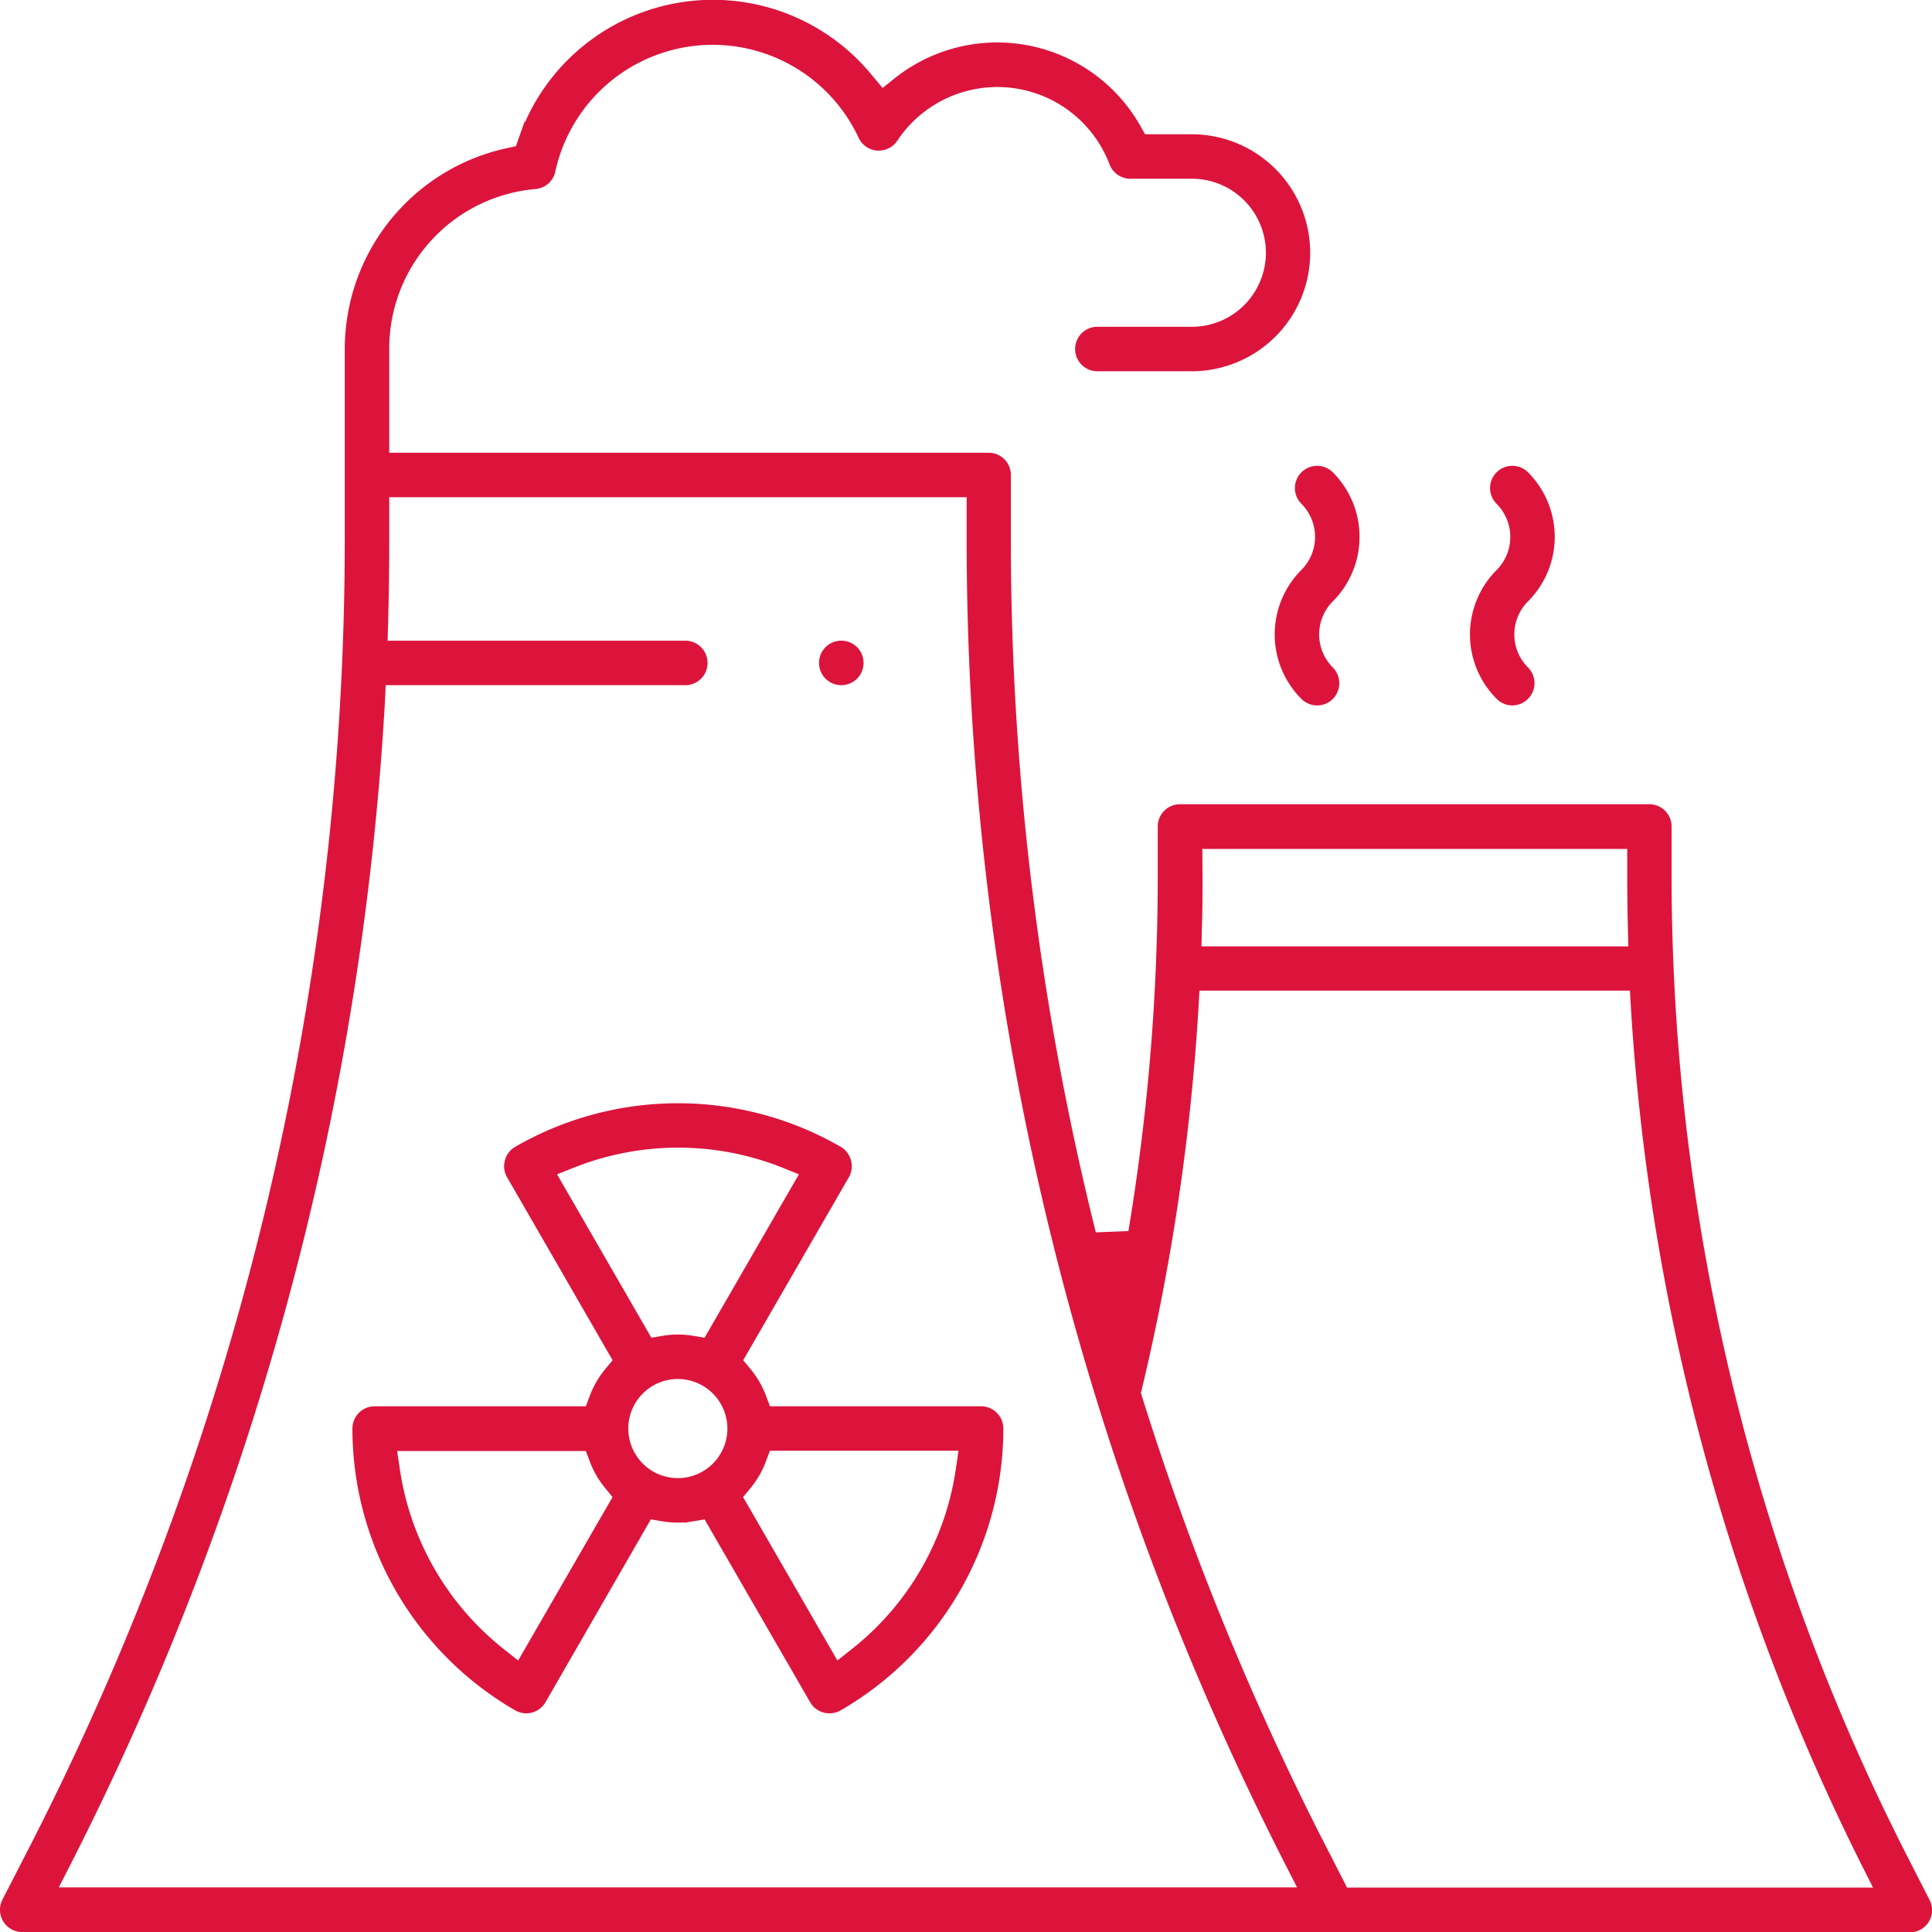 <svg xmlns="http://www.w3.org/2000/svg" viewBox="0 0 315.83 315.84"><g id="Calque_2" data-name="Calque 2"><g id="Layer_1" data-name="Layer 1"><path d="M3.63,315.34a3.14,3.14,0,0,1-2.79-4.57l4.63-9A469.5,469.5,0,0,0,56.86,88.66V57.05A33.12,33.12,0,0,1,83,24.7l1.72-.37.58-1.65a33.08,33.08,0,0,1,56.91-10l2,2.4,2.42-1.94A26.4,26.4,0,0,1,186,20.86l.9,1.59h7.91a18.87,18.87,0,1,1,0,37.74H179.57a3.14,3.14,0,1,1,0-6.27h15.27a12.6,12.6,0,0,0,0-25.2H184.79a3.13,3.13,0,0,1-2.93-2,20.13,20.13,0,0,0-35.59-4,3.11,3.11,0,0,1-2.6,1.4h-.24a3.13,3.13,0,0,1-2.61-1.8,26.83,26.83,0,0,0-50.53,5.62,3.11,3.11,0,0,1-2.78,2.46A26.68,26.68,0,0,0,63.13,57.05V74.51h98.49a3.13,3.13,0,0,1,3.13,3.13v11a468.11,468.11,0,0,0,14,113.33l6.14-.24a353.76,353.76,0,0,0,4.87-58.33V135.1a3.14,3.14,0,0,1,3.14-3.13h76.72a3.14,3.14,0,0,1,3.14,3.13v8.32A353.73,353.73,0,0,0,311.5,304l3.49,6.82a3.13,3.13,0,0,1-2.79,4.57ZM195.44,164.39a360.18,360.18,0,0,1-9.25,62.51l-.2.85.26.82a467.53,467.53,0,0,0,29.89,73.16l3.76,7.34H307l-2.29-4.55a362,362,0,0,1-37.62-140.13l-.17-2.95H195.61Zm-133-49.92a478,478,0,0,1-51.31,190l-2.34,4.57H212.85l-2.33-4.57a475.7,475.7,0,0,1-52-215.84V80.78H63.13v7.88c0,4.34-.06,8.83-.19,13.35l-.09,3.23h49a3.14,3.14,0,1,1,0,6.27H62.57Zm133.64,29c0,2.61,0,5.4-.11,8.53l-.08,3.21H266.7l-.08-3.21c-.08-3.13-.11-5.92-.11-8.53v-5.19H196.05Z" style="fill:#dc143c;stroke:#dc143c;stroke-miterlimit:10"></path><path d="M137.53,111.51a3.14,3.14,0,1,1,2.22-.92A3.16,3.16,0,0,1,137.53,111.51Z" style="fill:#dc143c;stroke:#dc143c;stroke-miterlimit:10"></path><path d="M135.59,279.58a3.13,3.13,0,0,1-.91-.13,3.08,3.08,0,0,1-1.83-1.47l-17.41-30.15-2.15.36a14.81,14.81,0,0,1-5,0l-2.15-.37L88.75,278a3.13,3.13,0,0,1-1.82,1.45,3.16,3.16,0,0,1-2.47-.29,52.75,52.75,0,0,1-26.35-45.64,3.14,3.14,0,0,1,3.14-3.13H96.11l.76-2a14.82,14.82,0,0,1,2.49-4.3l1.39-1.68L83.32,192.19A3.07,3.07,0,0,1,83,189.9a3.1,3.1,0,0,1,1.48-2,52.77,52.77,0,0,1,52.7,0,3.16,3.16,0,0,1,1.47,2,3.09,3.09,0,0,1-.34,2.34l-17.42,30.17,1.39,1.68a14.82,14.82,0,0,1,2.49,4.3l.76,2h34.85a3.14,3.14,0,0,1,3.14,3.13,52.73,52.73,0,0,1-26.35,45.65A3.13,3.13,0,0,1,135.59,279.58ZM124.75,238.7a14.91,14.91,0,0,1-2.49,4.3l-1.39,1.68,15.88,27.52,2.85-2.26a46.4,46.4,0,0,0,17.14-29.69l.53-3.59H125.51Zm-59.88,1.55A46.58,46.58,0,0,0,82,269.94l2.85,2.26,15.89-27.52L99.36,243a14.82,14.82,0,0,1-2.49-4.3l-.76-2H64.34Zm45.94-15.32a8.6,8.6,0,1,0,8.6,8.6A8.61,8.61,0,0,0,110.81,224.93Zm0-6.27a15,15,0,0,1,2.48.21l2.15.36,15.88-27.51L128,190.38a46.56,46.56,0,0,0-34.28,0l-3.38,1.34,15.88,27.51,2.15-.36A15.22,15.22,0,0,1,110.81,218.66Z" style="fill:#dc143c;stroke:#dc143c;stroke-miterlimit:10"></path><path d="M247.24,114.82a3.1,3.1,0,0,1-2.21-.92,14.39,14.39,0,0,1,0-20.38A8.17,8.17,0,0,0,245,82a3.14,3.14,0,0,1,0-4.43,3.12,3.12,0,0,1,2.22-.92,3.08,3.08,0,0,1,2.22.92,14.42,14.42,0,0,1,0,20.38,8.14,8.14,0,0,0,0,11.52,3.14,3.14,0,0,1-2.22,5.35Z" style="fill:#dc143c;stroke:#dc143c;stroke-miterlimit:10"></path><path d="M215.32,114.82a3.12,3.12,0,0,1-2.22-.92,14.41,14.41,0,0,1,0-20.38,8.17,8.17,0,0,0,0-11.52,3.13,3.13,0,0,1,0-4.43,3.13,3.13,0,0,1,4.43,0,14.42,14.42,0,0,1,0,20.38,8.15,8.15,0,0,0,0,11.52,3.15,3.15,0,0,1,0,4.43A3.14,3.14,0,0,1,215.32,114.82Z" style="fill:#dc143c;stroke:#dc143c;stroke-miterlimit:10"></path></g></g></svg>